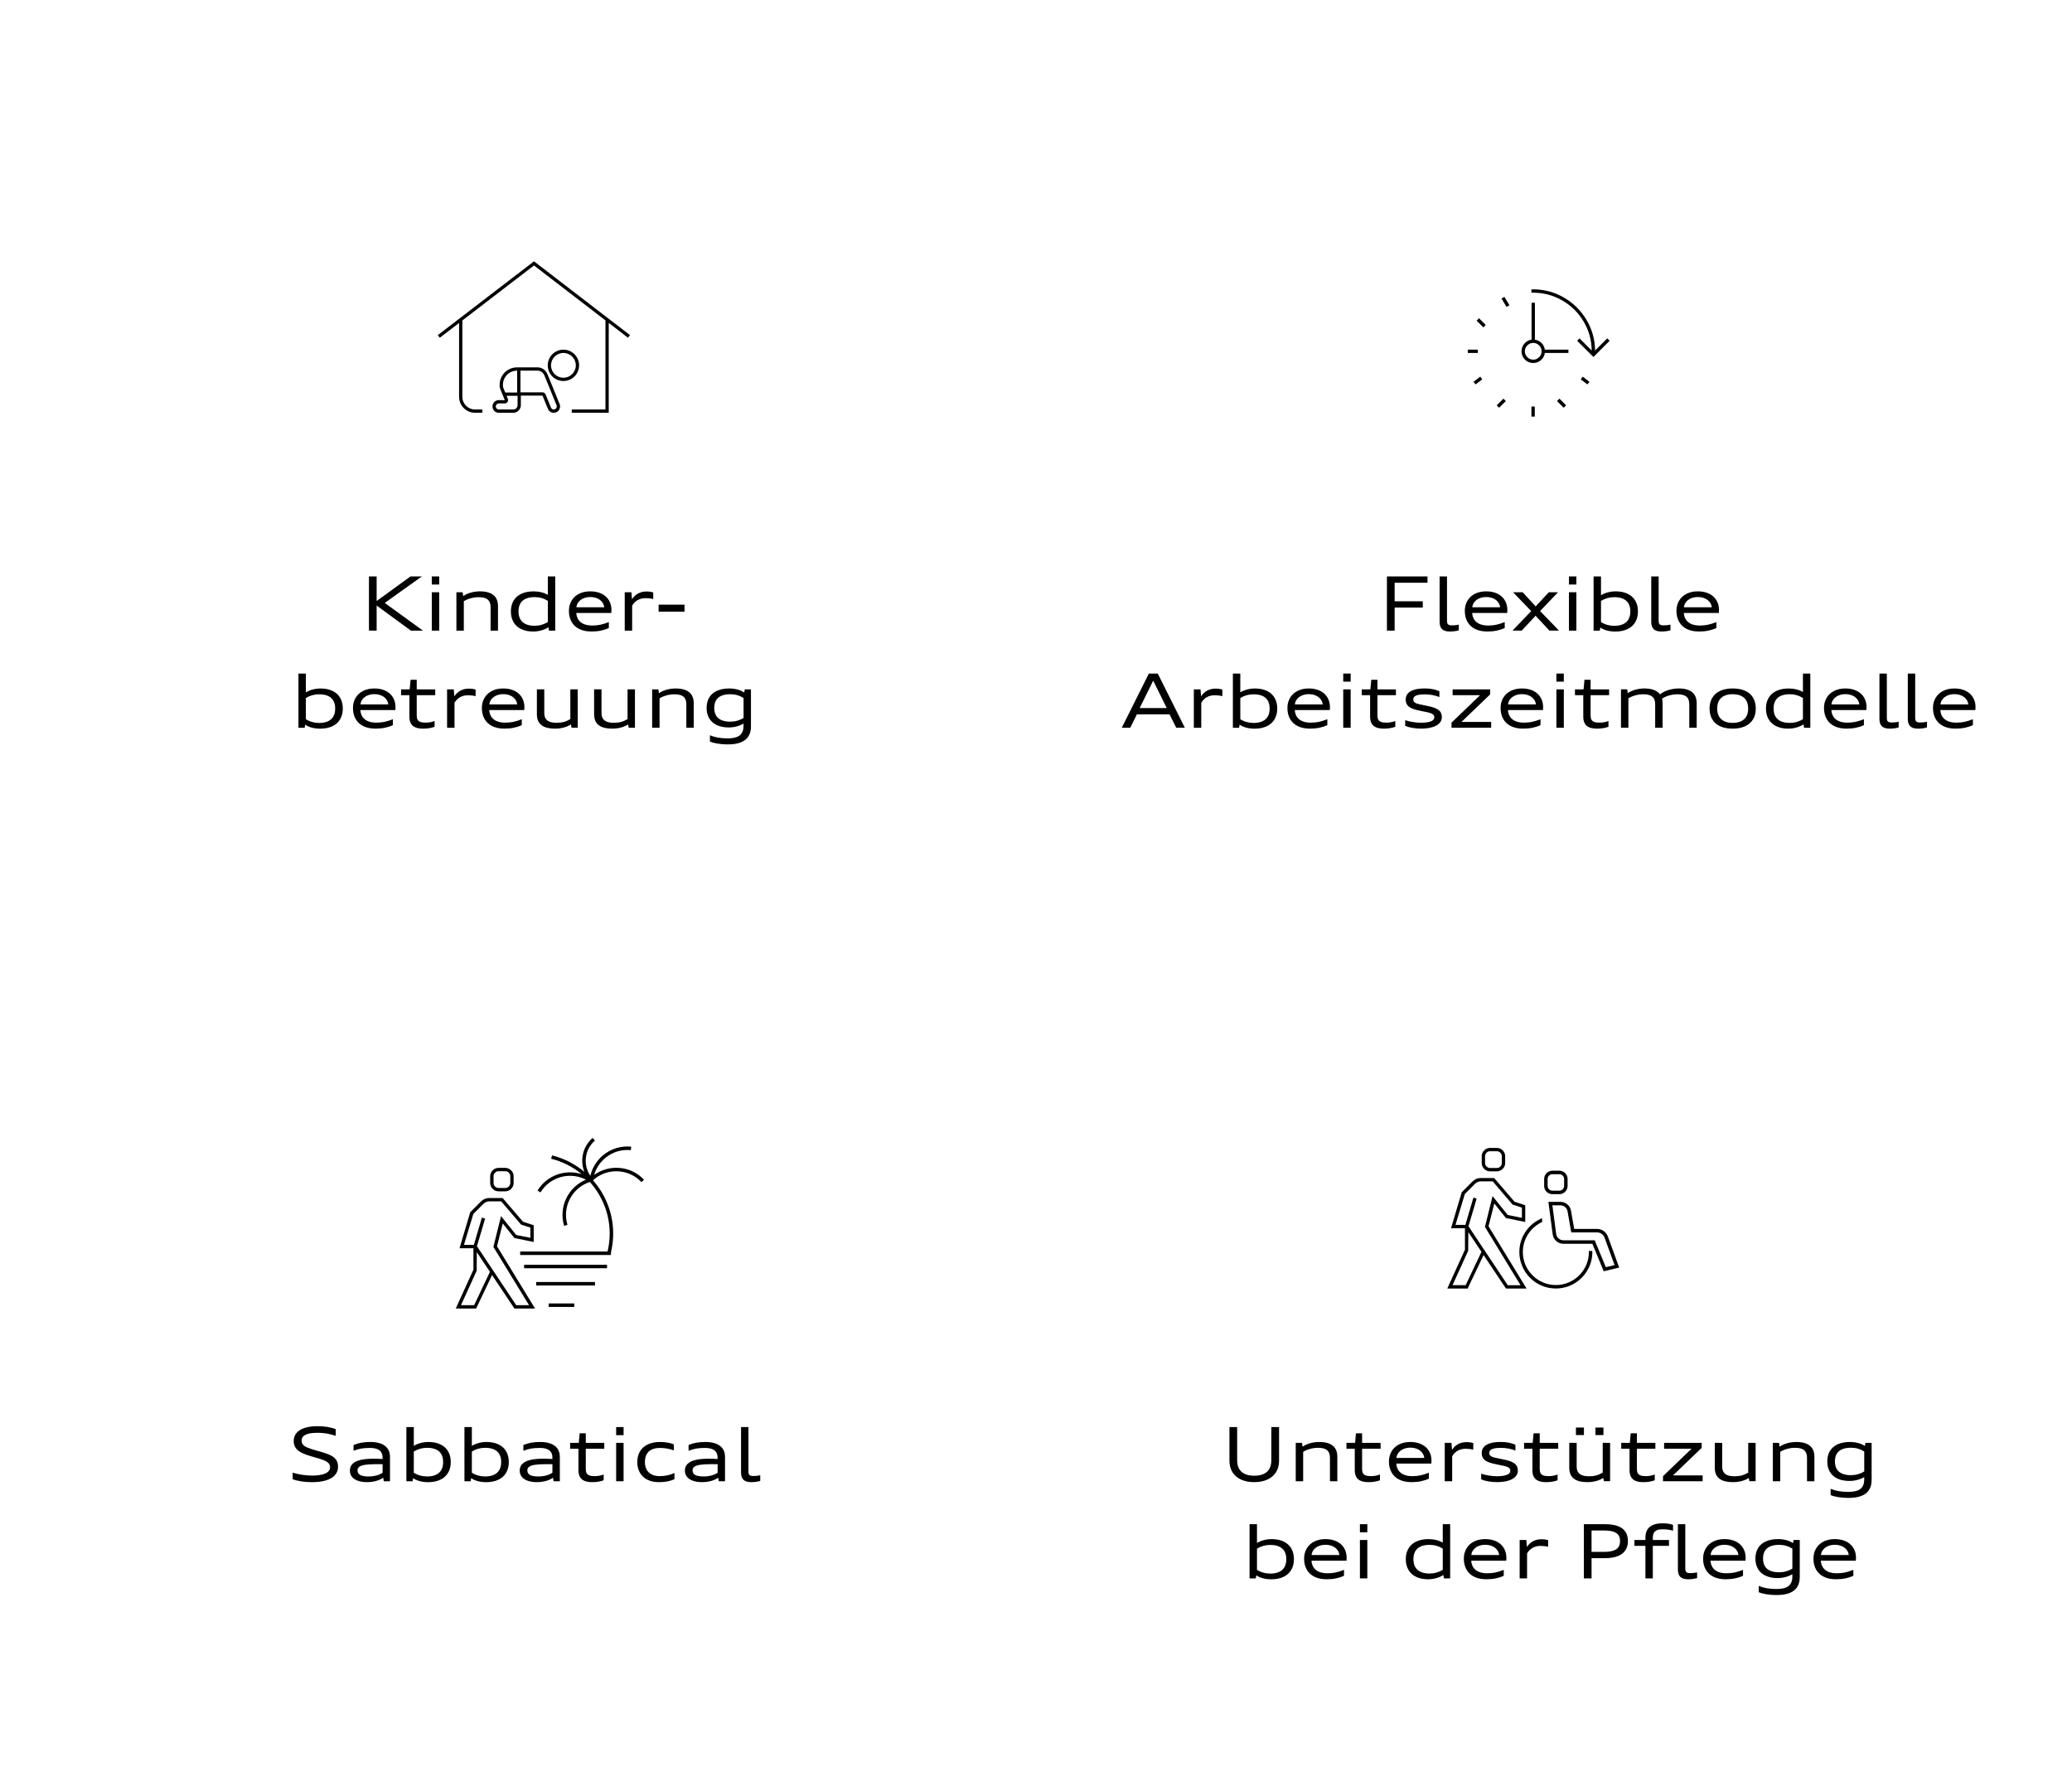 <?xml version="1.0" encoding="UTF-8"?>
<svg id="Ebene_2" data-name="Ebene 2" xmlns="http://www.w3.org/2000/svg" viewBox="0 0 1920 1660">
  <defs>
    <style>
      .cls-1 {
        fill: none;
      }

      .cls-1, .cls-2 {
        stroke-width: 0px;
      }

      .cls-2 {
        fill: #000;
      }
    </style>
  </defs>
  <g id="Ebene_2-2" data-name="Ebene 2">
    <g>
      <rect class="cls-1" width="1920" height="1660"/>
      <g>
        <g>
          <path class="cls-2" d="M380.76,584.37l-31.75-23.22v23.22h-7.13v-50.2h7.13v22.75l31.35-22.75h10.53l-28.28,20.18c-2.84,2.04-4.87,3.5-6.09,4.37,2.19,1.59,4.11,2.98,5.75,4.16l29.67,21.5h-11.17Z"/>
          <path class="cls-2" d="M400.11,541.66v-7.5h6.87v7.5h-6.87ZM400.11,584.37v-35.56h6.87v35.56h-6.87Z"/>
          <path class="cls-2" d="M454.61,584.37v-21.56c0-2.25-.39-4.06-1.17-5.43-.78-1.38-1.98-2.39-3.6-3.03-1.62-.64-3.78-.96-6.47-.96-2.4,0-4.82.34-7.24,1.02-2.42.68-4.53,1.58-6.34,2.72v27.25h-6.87v-35.56h5.75l.56,3.54c1.86-1.35,4.17-2.42,6.94-3.2,2.76-.78,5.65-1.17,8.65-1.17,3.64,0,6.71.51,9.18,1.53,2.48,1.02,4.34,2.54,5.59,4.57,1.25,2.03,1.87,4.54,1.87,7.56v22.73h-6.85Z"/>
          <path class="cls-2" d="M508.74,584.37l-.54-3.11c-1.81,1.21-3.98,2.17-6.51,2.88s-5.1,1.07-7.71,1.07c-4.21,0-7.87-.74-10.98-2.23-3.11-1.49-5.49-3.64-7.13-6.45s-2.47-6.13-2.47-9.97.83-7.15,2.49-9.94c1.66-2.79,4.07-4.93,7.24-6.41,3.17-1.48,6.93-2.22,11.28-2.22,2.58,0,5.03.29,7.33.87,2.3.58,4.27,1.4,5.91,2.45v-17.13h6.85v50.2h-5.75ZM507.64,556.78c-1.81-1.14-3.74-2-5.81-2.59s-4.22-.88-6.46-.88c-3.25,0-5.99.5-8.21,1.51-2.22,1-3.9,2.49-5.02,4.46-1.12,1.97-1.68,4.39-1.68,7.27s.57,5.34,1.7,7.33c1.13,1.99,2.81,3.48,5.04,4.49,2.22,1,4.95,1.51,8.18,1.51,2.23,0,4.39-.29,6.46-.88,2.07-.59,4.01-1.45,5.81-2.59v-19.62Z"/>
          <path class="cls-2" d="M564.21,581.94c-2.4,1.11-4.92,1.92-7.56,2.46s-5.5.79-8.61.79c-4.34,0-8.08-.76-11.21-2.29-3.13-1.52-5.52-3.73-7.17-6.63-1.65-2.89-2.48-6.3-2.48-10.21,0-3.53.82-6.68,2.47-9.45s3.97-4.9,6.97-6.4c3-1.5,6.46-2.24,10.38-2.24s7.39.71,10.35,2.13c2.96,1.42,5.25,3.45,6.85,6.09s2.41,5.68,2.41,9.11c0,.96-.05,1.86-.14,2.69h-32.45c.17,2.49.85,4.61,2.05,6.36,1.2,1.74,2.86,3.06,5,3.95s4.71,1.34,7.71,1.34c2.61,0,5.06-.23,7.35-.68,2.3-.45,4.98-1.29,8.05-2.5v5.48ZM559.91,562.73c-.2-1.84-.88-3.48-2.04-4.93-1.16-1.45-2.68-2.57-4.58-3.37-1.9-.8-3.99-1.19-6.28-1.19s-4.4.4-6.31,1.2c-1.9.8-3.43,1.93-4.59,3.38-1.16,1.45-1.83,3.09-2.01,4.92h25.8Z"/>
          <path class="cls-2" d="M578.9,584.37v-35.56h6.18l.54,6.45c1.57-2.36,3.48-4.14,5.72-5.34,2.25-1.2,4.8-1.8,7.67-1.8,2.57,0,4.68.3,6.31.9v6.09c-2.05-.55-4.43-.83-7.14-.83s-5.14.59-7.24,1.76c-2.09,1.17-3.82,2.9-5.17,5.18v23.16h-6.87Z"/>
          <path class="cls-2" d="M610.3,566.83v-6.52h24v6.52h-24Z"/>
          <path class="cls-2" d="M276.55,674.37v-50.2h6.87v17.42c1.76-1.12,3.85-2,6.26-2.64,2.41-.64,4.87-.96,7.38-.96,4.23,0,7.9.74,11.02,2.23s5.49,3.62,7.13,6.42c1.64,2.79,2.45,6.1,2.45,9.93s-.84,7.18-2.51,10c-1.68,2.82-4.09,4.96-7.25,6.44-3.16,1.48-6.91,2.22-11.24,2.22-2.79,0-5.4-.33-7.84-.99-2.44-.66-4.45-1.58-6.03-2.75l-.49,2.91h-5.75ZM283.42,666.46c1.79,1.14,3.73,2,5.81,2.59,2.08.59,4.23.88,6.47.88,3.23,0,5.95-.51,8.17-1.52s3.89-2.52,5.03-4.51c1.13-1.99,1.7-4.44,1.7-7.35s-.56-5.29-1.68-7.25c-1.12-1.96-2.78-3.43-5-4.43s-4.96-1.49-8.22-1.49c-2.23,0-4.39.29-6.47.88-2.08.59-4.01,1.45-5.81,2.59v19.62Z"/>
          <path class="cls-2" d="M364.11,671.94c-2.4,1.11-4.92,1.92-7.56,2.46s-5.5.79-8.61.79c-4.34,0-8.08-.76-11.21-2.29-3.13-1.52-5.52-3.73-7.17-6.63-1.65-2.89-2.48-6.3-2.48-10.21,0-3.53.82-6.68,2.47-9.45s3.97-4.9,6.97-6.4c3-1.5,6.46-2.24,10.38-2.24s7.39.71,10.35,2.13c2.96,1.42,5.25,3.45,6.85,6.09s2.41,5.68,2.41,9.11c0,.96-.05,1.86-.14,2.69h-32.45c.17,2.49.85,4.61,2.05,6.36,1.2,1.74,2.86,3.06,5,3.95s4.71,1.34,7.71,1.34c2.61,0,5.06-.23,7.35-.68,2.3-.45,4.98-1.29,8.05-2.5v5.48ZM359.81,652.73c-.2-1.84-.88-3.48-2.04-4.93-1.16-1.45-2.68-2.57-4.58-3.37-1.9-.8-3.99-1.19-6.28-1.19s-4.4.4-6.31,1.2c-1.9.8-3.43,1.93-4.59,3.38-1.16,1.45-1.83,3.09-2.01,4.92h25.8Z"/>
          <path class="cls-2" d="M402.72,673.47c-1.49.56-3.12.99-4.9,1.29-1.78.29-3.63.44-5.56.44-3.01,0-5.46-.4-7.35-1.19-1.88-.79-3.28-2.01-4.19-3.65-.91-1.64-1.36-3.74-1.36-6.31v-19.84h-7.7v-5.4h7.97l.83-8.89h5.69v8.89h17.13v5.4h-17.13v18.92c0,1.58.27,2.84.8,3.78.54.94,1.39,1.63,2.56,2.07,1.17.44,2.78.66,4.83.66,1.49,0,2.95-.13,4.38-.39s2.76-.64,3.99-1.13v5.35Z"/>
          <path class="cls-2" d="M414.29,674.37v-35.56h6.18l.54,6.45c1.57-2.36,3.48-4.14,5.72-5.34,2.25-1.2,4.8-1.8,7.67-1.8,2.57,0,4.68.3,6.31.9v6.09c-2.05-.55-4.43-.83-7.14-.83s-5.14.59-7.24,1.76c-2.09,1.17-3.82,2.9-5.17,5.18v23.16h-6.87Z"/>
          <path class="cls-2" d="M483.55,671.94c-2.4,1.11-4.92,1.92-7.56,2.46s-5.5.79-8.61.79c-4.34,0-8.08-.76-11.21-2.29-3.13-1.52-5.52-3.73-7.17-6.63-1.65-2.89-2.48-6.3-2.48-10.21,0-3.53.82-6.68,2.47-9.45s3.97-4.9,6.97-6.4c3-1.5,6.46-2.24,10.38-2.24s7.39.71,10.35,2.13c2.96,1.42,5.25,3.45,6.85,6.09s2.41,5.68,2.41,9.11c0,.96-.05,1.86-.14,2.69h-32.45c.17,2.49.85,4.61,2.05,6.36,1.2,1.74,2.86,3.06,5,3.95s4.71,1.34,7.71,1.34c2.61,0,5.06-.23,7.35-.68,2.3-.45,4.98-1.29,8.05-2.5v5.48ZM479.25,652.73c-.2-1.84-.88-3.48-2.04-4.93-1.16-1.45-2.68-2.57-4.58-3.37-1.9-.8-3.99-1.19-6.28-1.19s-4.4.4-6.31,1.2c-1.9.8-3.43,1.93-4.59,3.38-1.16,1.45-1.83,3.09-2.01,4.92h25.8Z"/>
          <path class="cls-2" d="M529.58,674.37l-.54-3.05c-1.9,1.22-4.11,2.17-6.64,2.85s-5.17,1.02-7.91,1.02c-3.93,0-7.13-.49-9.61-1.46-2.48-.97-4.33-2.44-5.55-4.41-1.22-1.97-1.83-4.45-1.83-7.44v-23.09h6.85v21.9c0,2.09.41,3.8,1.23,5.14.82,1.34,2.07,2.33,3.77,2.98,1.69.65,3.89.97,6.6.97,2.4,0,4.55-.25,6.45-.75,1.9-.5,3.93-1.38,6.09-2.65v-27.59h6.85v35.56h-5.75Z"/>
          <path class="cls-2" d="M582.61,674.37l-.54-3.05c-1.9,1.22-4.11,2.17-6.64,2.85s-5.17,1.02-7.91,1.02c-3.93,0-7.13-.49-9.61-1.46-2.48-.97-4.33-2.44-5.55-4.41-1.22-1.97-1.83-4.45-1.83-7.44v-23.09h6.85v21.9c0,2.09.41,3.8,1.23,5.14.82,1.34,2.07,2.33,3.77,2.98,1.69.65,3.89.97,6.6.97,2.4,0,4.55-.25,6.45-.75,1.9-.5,3.93-1.38,6.09-2.65v-27.59h6.85v35.56h-5.75Z"/>
          <path class="cls-2" d="M635.99,674.37v-21.56c0-2.25-.39-4.06-1.17-5.43-.78-1.38-1.98-2.39-3.6-3.03-1.62-.64-3.78-.96-6.47-.96-2.4,0-4.82.34-7.24,1.02-2.42.68-4.53,1.58-6.34,2.72v27.25h-6.87v-35.56h5.75l.56,3.54c1.86-1.35,4.17-2.42,6.94-3.2,2.76-.78,5.65-1.17,8.65-1.17,3.64,0,6.71.51,9.18,1.53,2.48,1.02,4.34,2.54,5.59,4.57,1.25,2.03,1.87,4.54,1.87,7.56v22.73h-6.85Z"/>
          <path class="cls-2" d="M689.02,670.49c-1.81,1.12-3.92,2-6.33,2.64-2.41.64-4.86.96-7.33.96-4.25,0-7.93-.71-11.04-2.14-3.1-1.43-5.47-3.5-7.1-6.22-1.63-2.72-2.45-5.96-2.45-9.73s.83-7.02,2.48-9.73c1.65-2.71,4.06-4.77,7.22-6.18,3.16-1.41,6.93-2.12,11.31-2.12,2.7,0,5.26.33,7.7.99,2.44.66,4.49,1.58,6.16,2.75l.47-2.91h5.75v34.38c0,3.7-.8,6.78-2.4,9.25-1.6,2.46-3.98,4.31-7.15,5.54s-7.13,1.84-11.87,1.84c-3.29,0-6.42-.24-9.39-.71-2.96-.47-5.36-1.11-7.19-1.91v-5.82c2.28.95,4.76,1.66,7.44,2.13,2.68.47,5.58.71,8.71.71,3.57,0,6.43-.4,8.59-1.2,2.16-.8,3.77-2.05,4.82-3.75s1.57-3.91,1.57-6.63v-2.15ZM689.02,646.78c-1.81-1.14-3.74-2-5.81-2.59s-4.22-.88-6.46-.88c-3.27,0-6.01.47-8.23,1.41-2.21.94-3.88,2.36-5,4.24-1.12,1.88-1.68,4.23-1.68,7.04s.56,5.15,1.68,7.04c1.12,1.9,2.79,3.32,5.01,4.27,2.22.95,4.96,1.43,8.22,1.43,2.23,0,4.39-.29,6.46-.88,2.07-.59,4.01-1.45,5.81-2.59v-18.5Z"/>
        </g>
        <g>
          <path class="cls-2" d="M271.2,1364.64c2.7.85,5.63,1.51,8.8,1.99,3.17.48,6.27.72,9.29.72,3.5,0,6.49-.3,8.97-.89,2.48-.59,4.37-1.46,5.66-2.59s1.94-2.5,1.94-4.09c0-1.46-.4-2.67-1.2-3.66-.8-.98-2.14-1.89-4.03-2.72-1.88-.83-4.9-1.83-9.06-2.98-5.73-1.57-9.85-3.01-12.34-4.34-2.49-1.33-4.31-2.88-5.45-4.67-1.14-1.79-1.68-3.91-1.62-6.37.04-2.81.94-5.23,2.69-7.25,1.75-2.03,4.26-3.57,7.54-4.62,3.28-1.05,7.19-1.58,11.74-1.58,3.34,0,6.45.24,9.33.71s5.43,1.16,7.67,2.07v6.18c-2.85-.99-5.66-1.71-8.4-2.17-2.75-.45-5.66-.68-8.73-.68s-5.83.27-7.99.81c-2.16.54-3.78,1.34-4.87,2.39s-1.63,2.34-1.63,3.88c0,1.61.39,2.9,1.17,3.87.78.96,2.13,1.87,4.05,2.71s4.9,1.81,8.93,2.92c6.42,1.78,10.79,3.29,13.12,4.53,2.32,1.24,3.99,2.7,5,4.4s1.49,3.81,1.43,6.32c-.04,2.9-1.02,5.4-2.92,7.5-1.9,2.1-4.65,3.7-8.24,4.79-3.59,1.09-7.92,1.64-12.97,1.64-3.4,0-6.67-.24-9.82-.72-3.15-.48-5.83-1.14-8.06-1.99v-6.09Z"/>
          <path class="cls-2" d="M355.64,1372.61l-.56-3.27c-1.81,1.3-4.02,2.3-6.65,3.02-2.63.72-5.45,1.07-8.46,1.07-3.19,0-5.99-.43-8.39-1.29-2.4-.86-4.22-2.1-5.48-3.7-1.25-1.6-1.88-3.5-1.88-5.69,0-2.48.79-4.54,2.37-6.16,1.58-1.62,3.98-2.84,7.19-3.65,3.22-.81,7.29-1.21,12.22-1.21,2.58,0,5.42.09,8.51.27v-1.24c0-2.03-.43-3.71-1.28-5.04-.85-1.33-2.15-2.33-3.88-2.99-1.74-.66-3.94-.99-6.62-.99-3.06,0-5.72.19-7.97.58s-4.64,1.07-7.14,2.06v-5.33c2.17-.97,4.53-1.69,7.1-2.15,2.57-.46,5.45-.69,8.64-.69,3.78,0,7.03.54,9.75,1.61,2.72,1.07,4.78,2.63,6.18,4.67,1.4,2.04,2.1,4.5,2.1,7.38v22.73h-5.75ZM354.53,1356.81h-6.85c-3.95,0-7.11.19-9.48.58s-4.11.98-5.22,1.8-1.67,1.92-1.67,3.31c0,1.29.36,2.35,1.08,3.18s1.82,1.46,3.29,1.88c1.47.42,3.34.63,5.61.63,2.66,0,5.14-.3,7.44-.91,2.3-.6,4.23-1.46,5.8-2.56v-7.9Z"/>
          <path class="cls-2" d="M376.58,1372.61v-50.2h6.87v17.42c1.76-1.12,3.85-2,6.26-2.64,2.41-.64,4.87-.96,7.38-.96,4.23,0,7.9.74,11.02,2.23s5.49,3.62,7.13,6.42c1.64,2.79,2.45,6.1,2.45,9.93s-.84,7.18-2.51,10c-1.68,2.82-4.09,4.96-7.25,6.44-3.16,1.48-6.91,2.22-11.24,2.22-2.79,0-5.4-.33-7.84-.99-2.44-.66-4.45-1.58-6.03-2.75l-.49,2.91h-5.75ZM383.45,1364.71c1.79,1.14,3.73,2,5.81,2.59,2.08.59,4.23.88,6.47.88,3.23,0,5.95-.51,8.17-1.52s3.89-2.52,5.03-4.51c1.13-1.99,1.7-4.44,1.7-7.35s-.56-5.29-1.68-7.25c-1.12-1.96-2.78-3.43-5-4.43s-4.96-1.49-8.22-1.49c-2.23,0-4.39.29-6.47.88-2.08.59-4.01,1.45-5.81,2.59v19.62Z"/>
          <path class="cls-2" d="M430.37,1372.61v-50.2h6.87v17.42c1.76-1.12,3.85-2,6.26-2.64,2.41-.64,4.87-.96,7.38-.96,4.23,0,7.9.74,11.02,2.23s5.49,3.62,7.13,6.42c1.64,2.79,2.45,6.1,2.45,9.93s-.84,7.18-2.51,10c-1.68,2.82-4.09,4.96-7.25,6.44-3.16,1.48-6.91,2.22-11.24,2.22-2.79,0-5.4-.33-7.84-.99-2.44-.66-4.45-1.58-6.03-2.75l-.49,2.91h-5.75ZM437.24,1364.71c1.79,1.14,3.73,2,5.81,2.59,2.08.59,4.23.88,6.47.88,3.23,0,5.95-.51,8.17-1.52s3.89-2.52,5.03-4.51c1.13-1.99,1.7-4.44,1.7-7.35s-.56-5.29-1.68-7.25c-1.12-1.96-2.78-3.43-5-4.43s-4.96-1.49-8.22-1.49c-2.23,0-4.39.29-6.47.88-2.08.59-4.01,1.45-5.81,2.59v19.62Z"/>
          <path class="cls-2" d="M513.01,1372.61l-.56-3.27c-1.81,1.3-4.02,2.3-6.65,3.02-2.63.72-5.45,1.07-8.46,1.07-3.19,0-5.99-.43-8.39-1.29-2.4-.86-4.22-2.1-5.48-3.7-1.25-1.6-1.88-3.5-1.88-5.69,0-2.48.79-4.54,2.37-6.16,1.58-1.62,3.98-2.84,7.19-3.65,3.22-.81,7.29-1.21,12.22-1.21,2.58,0,5.42.09,8.51.27v-1.24c0-2.03-.43-3.71-1.28-5.04-.85-1.33-2.15-2.33-3.88-2.99-1.74-.66-3.94-.99-6.62-.99-3.06,0-5.72.19-7.97.58s-4.64,1.07-7.14,2.06v-5.33c2.17-.97,4.53-1.69,7.1-2.15,2.57-.46,5.45-.69,8.64-.69,3.78,0,7.03.54,9.75,1.61,2.72,1.07,4.78,2.63,6.18,4.67,1.4,2.04,2.1,4.5,2.1,7.38v22.73h-5.75ZM511.89,1356.81h-6.85c-3.95,0-7.11.19-9.48.58s-4.11.98-5.22,1.8-1.67,1.92-1.67,3.31c0,1.29.36,2.35,1.08,3.18s1.82,1.46,3.29,1.88c1.47.42,3.34.63,5.61.63,2.66,0,5.14-.3,7.44-.91,2.3-.6,4.23-1.46,5.8-2.56v-7.9Z"/>
          <path class="cls-2" d="M559.38,1371.72c-1.49.56-3.12.99-4.9,1.29-1.78.29-3.63.44-5.56.44-3.01,0-5.46-.4-7.35-1.19-1.88-.79-3.28-2.01-4.19-3.65-.91-1.64-1.36-3.74-1.36-6.31v-19.84h-7.7v-5.4h7.97l.83-8.89h5.69v8.89h17.13v5.4h-17.13v18.92c0,1.58.27,2.84.8,3.78.54.94,1.39,1.63,2.56,2.07,1.17.44,2.78.66,4.83.66,1.49,0,2.95-.13,4.38-.39s2.76-.64,3.99-1.13v5.35Z"/>
          <path class="cls-2" d="M570.96,1329.91v-7.5h6.87v7.5h-6.87ZM570.96,1372.61v-35.56h6.87v35.56h-6.87Z"/>
          <path class="cls-2" d="M624.97,1370.74c-2.31.99-4.6,1.69-6.85,2.1s-4.8.61-7.64.61c-4.06,0-7.6-.76-10.61-2.27-3.01-1.51-5.32-3.68-6.93-6.51-1.61-2.83-2.41-6.12-2.41-9.88s.84-7.08,2.52-9.89c1.68-2.81,4.11-4.96,7.3-6.45s6.98-2.23,11.39-2.23c2.35,0,4.67.2,6.96.6s4.2.94,5.72,1.62v5.6c-1.79-.71-3.81-1.27-6.06-1.68-2.25-.41-4.5-.61-6.75-.61-3.04,0-5.6.49-7.68,1.48-2.09.99-3.66,2.45-4.73,4.4s-1.6,4.33-1.6,7.15.53,5.06,1.6,7.02,2.63,3.47,4.68,4.51,4.49,1.57,7.31,1.57c2.49,0,4.87-.24,7.13-.71,2.26-.47,4.48-1.21,6.66-2.2v5.75Z"/>
          <path class="cls-2" d="M666.08,1372.61l-.56-3.27c-1.81,1.3-4.02,2.3-6.65,3.02-2.63.72-5.45,1.07-8.46,1.07-3.19,0-5.99-.43-8.39-1.29-2.4-.86-4.22-2.1-5.48-3.7-1.25-1.6-1.88-3.5-1.88-5.69,0-2.48.79-4.54,2.37-6.16,1.58-1.62,3.98-2.84,7.19-3.65,3.22-.81,7.29-1.21,12.22-1.21,2.58,0,5.42.09,8.51.27v-1.24c0-2.03-.43-3.71-1.28-5.04-.85-1.33-2.15-2.33-3.88-2.99-1.74-.66-3.94-.99-6.62-.99-3.06,0-5.72.19-7.97.58s-4.64,1.07-7.14,2.06v-5.33c2.17-.97,4.53-1.69,7.1-2.15,2.57-.46,5.45-.69,8.64-.69,3.78,0,7.03.54,9.75,1.61,2.72,1.07,4.78,2.63,6.18,4.67,1.4,2.04,2.1,4.5,2.1,7.38v22.73h-5.75ZM664.97,1356.81h-6.85c-3.95,0-7.11.19-9.48.58s-4.11.98-5.22,1.8-1.67,1.92-1.67,3.31c0,1.29.36,2.35,1.08,3.18s1.82,1.46,3.29,1.88c1.47.42,3.34.63,5.61.63,2.66,0,5.14-.3,7.44-.91,2.3-.6,4.23-1.46,5.8-2.56v-7.9Z"/>
          <path class="cls-2" d="M704.49,1372.34c-1.32.37-2.66.65-4.02.83-1.36.18-2.77.27-4.22.27-2.25,0-4.07-.32-5.47-.97-1.4-.65-2.43-1.64-3.1-2.97-.67-1.33-1-3.07-1-5.21v-41.88h6.85v41.04c0,1.13.14,1.99.41,2.58.28.59.73,1.03,1.36,1.3.63.28,1.49.42,2.59.42,2.65,0,4.85-.23,6.58-.69v5.28Z"/>
        </g>
        <g>
          <path class="cls-2" d="M1285.19,584.37v-50.2h37.58v5.84h-30.45v17.18h26.08v5.82h-26.08v21.36h-7.13Z"/>
          <path class="cls-2" d="M1351.81,584.09c-1.32.37-2.66.65-4.02.83-1.36.18-2.77.27-4.22.27-2.25,0-4.07-.32-5.47-.97-1.4-.65-2.43-1.64-3.1-2.97-.67-1.33-1-3.07-1-5.21v-41.88h6.85v41.04c0,1.13.14,1.99.41,2.58.28.59.73,1.03,1.36,1.3.63.28,1.49.42,2.59.42,2.65,0,4.85-.23,6.58-.69v5.28Z"/>
          <path class="cls-2" d="M1394.38,581.94c-2.4,1.11-4.92,1.92-7.56,2.46s-5.5.79-8.61.79c-4.34,0-8.08-.76-11.21-2.29-3.13-1.52-5.52-3.73-7.17-6.63-1.65-2.89-2.48-6.3-2.48-10.21,0-3.53.82-6.68,2.47-9.45s3.97-4.9,6.97-6.4c3-1.5,6.46-2.24,10.38-2.24s7.39.71,10.35,2.13c2.96,1.42,5.25,3.45,6.85,6.09s2.41,5.68,2.41,9.11c0,.96-.05,1.86-.14,2.69h-32.45c.17,2.49.85,4.61,2.05,6.36,1.2,1.74,2.86,3.06,5,3.95s4.71,1.34,7.71,1.34c2.61,0,5.06-.23,7.35-.68,2.3-.45,4.98-1.29,8.05-2.5v5.48ZM1390.08,562.73c-.2-1.84-.88-3.48-2.04-4.93-1.16-1.45-2.68-2.57-4.58-3.37-1.9-.8-3.99-1.19-6.28-1.19s-4.4.4-6.31,1.2c-1.9.8-3.43,1.93-4.59,3.38-1.16,1.45-1.83,3.09-2.01,4.92h25.8Z"/>
          <path class="cls-2" d="M1435.77,584.37l-12.83-13.79-12.88,13.79h-8.53l17.33-18.09-16.79-17.47h8.89l12.05,13.1,12.2-13.1h8.53l-16.64,17.4,17.54,18.16h-8.87Z"/>
          <path class="cls-2" d="M1453.86,541.66v-7.5h6.87v7.5h-6.87ZM1453.86,584.37v-35.56h6.87v35.56h-6.87Z"/>
          <path class="cls-2" d="M1476.68,584.37v-50.2h6.87v17.42c1.76-1.12,3.85-2,6.26-2.64,2.41-.64,4.87-.96,7.38-.96,4.23,0,7.9.74,11.02,2.23s5.49,3.62,7.13,6.42c1.64,2.79,2.45,6.1,2.45,9.93s-.84,7.18-2.51,10c-1.68,2.82-4.09,4.96-7.25,6.44-3.16,1.48-6.91,2.22-11.24,2.22-2.79,0-5.4-.33-7.84-.99-2.44-.66-4.45-1.58-6.03-2.75l-.49,2.91h-5.75ZM1483.55,576.46c1.79,1.14,3.73,2,5.81,2.59,2.08.59,4.23.88,6.47.88,3.23,0,5.95-.51,8.17-1.52s3.89-2.52,5.03-4.51c1.13-1.99,1.7-4.44,1.7-7.35s-.56-5.29-1.68-7.25c-1.12-1.96-2.78-3.43-5-4.43s-4.96-1.49-8.22-1.49c-2.23,0-4.39.29-6.47.88-2.08.59-4.01,1.45-5.81,2.59v19.62Z"/>
          <path class="cls-2" d="M1547.93,584.09c-1.32.37-2.66.65-4.02.83-1.36.18-2.77.27-4.22.27-2.25,0-4.07-.32-5.47-.97-1.4-.65-2.43-1.64-3.1-2.97-.67-1.33-1-3.07-1-5.21v-41.88h6.85v41.04c0,1.13.14,1.99.41,2.58.28.59.73,1.03,1.36,1.3.63.28,1.49.42,2.59.42,2.65,0,4.85-.23,6.58-.69v5.28Z"/>
          <path class="cls-2" d="M1590.5,581.94c-2.4,1.11-4.92,1.92-7.56,2.46s-5.5.79-8.61.79c-4.34,0-8.08-.76-11.21-2.29-3.13-1.52-5.52-3.73-7.17-6.63-1.65-2.89-2.48-6.3-2.48-10.21,0-3.53.82-6.68,2.47-9.45s3.97-4.9,6.97-6.4c3-1.5,6.46-2.24,10.38-2.24s7.39.71,10.35,2.13c2.96,1.42,5.25,3.45,6.85,6.09s2.41,5.68,2.41,9.11c0,.96-.05,1.86-.14,2.69h-32.45c.17,2.49.85,4.61,2.05,6.36,1.2,1.74,2.86,3.06,5,3.95s4.71,1.34,7.71,1.34c2.61,0,5.06-.23,7.35-.68,2.3-.45,4.98-1.29,8.05-2.5v5.48ZM1586.2,562.73c-.2-1.84-.88-3.48-2.04-4.93-1.16-1.45-2.68-2.57-4.58-3.37-1.9-.8-3.99-1.19-6.28-1.19s-4.4.4-6.31,1.2c-1.9.8-3.43,1.93-4.59,3.38-1.16,1.45-1.83,3.09-2.01,4.92h25.8Z"/>
          <path class="cls-2" d="M1089.96,674.37l-6.23-12.41h-30.23l-6.18,12.41h-7.84l25.1-50.2h8.26l25.08,50.2h-7.97ZM1071.59,636.79c-.94-1.88-1.93-3.92-2.98-6.09-1.06,2.18-2.05,4.21-2.98,6.09l-9.58,19.35h25.1l-9.56-19.35Z"/>
          <path class="cls-2" d="M1106.26,674.37v-35.56h6.18l.54,6.45c1.57-2.36,3.48-4.14,5.72-5.34,2.25-1.2,4.8-1.8,7.67-1.8,2.57,0,4.68.3,6.31.9v6.09c-2.05-.55-4.43-.83-7.14-.83s-5.14.59-7.24,1.76c-2.09,1.17-3.82,2.9-5.17,5.18v23.16h-6.87Z"/>
          <path class="cls-2" d="M1142.44,674.37v-50.2h6.87v17.42c1.76-1.12,3.85-2,6.26-2.64,2.41-.64,4.87-.96,7.38-.96,4.23,0,7.9.74,11.02,2.23s5.49,3.62,7.13,6.42c1.64,2.79,2.45,6.1,2.45,9.93s-.84,7.18-2.51,10c-1.68,2.82-4.09,4.96-7.25,6.44-3.16,1.48-6.91,2.22-11.24,2.22-2.79,0-5.4-.33-7.84-.99-2.44-.66-4.45-1.58-6.03-2.75l-.49,2.91h-5.75ZM1149.32,666.46c1.79,1.14,3.73,2,5.81,2.59,2.08.59,4.23.88,6.47.88,3.23,0,5.95-.51,8.17-1.52s3.89-2.52,5.03-4.51c1.13-1.99,1.7-4.44,1.7-7.35s-.56-5.29-1.68-7.25c-1.12-1.96-2.78-3.43-5-4.43s-4.96-1.49-8.22-1.49c-2.23,0-4.39.29-6.47.88-2.08.59-4.01,1.45-5.81,2.59v19.62Z"/>
          <path class="cls-2" d="M1230,671.94c-2.4,1.11-4.92,1.92-7.56,2.46s-5.5.79-8.61.79c-4.34,0-8.08-.76-11.21-2.29-3.13-1.52-5.52-3.73-7.17-6.63-1.65-2.89-2.48-6.3-2.48-10.21,0-3.53.82-6.68,2.47-9.45s3.97-4.9,6.97-6.4c3-1.5,6.46-2.24,10.38-2.24s7.39.71,10.35,2.13c2.96,1.42,5.25,3.45,6.85,6.09s2.41,5.68,2.41,9.11c0,.96-.05,1.86-.14,2.69h-32.45c.17,2.49.85,4.61,2.05,6.36,1.2,1.74,2.86,3.06,5,3.95s4.71,1.34,7.71,1.34c2.61,0,5.06-.23,7.35-.68,2.3-.45,4.98-1.29,8.05-2.5v5.48ZM1225.7,652.73c-.2-1.84-.88-3.48-2.04-4.93-1.16-1.45-2.68-2.57-4.58-3.37-1.9-.8-3.99-1.19-6.28-1.19s-4.4.4-6.31,1.2c-1.9.8-3.43,1.93-4.59,3.38-1.16,1.45-1.83,3.09-2.01,4.92h25.8Z"/>
          <path class="cls-2" d="M1244.7,631.66v-7.5h6.87v7.5h-6.87ZM1244.7,674.37v-35.56h6.87v35.56h-6.87Z"/>
          <path class="cls-2" d="M1292.95,673.47c-1.49.56-3.12.99-4.9,1.29-1.78.29-3.63.44-5.56.44-3.01,0-5.46-.4-7.35-1.19-1.88-.79-3.28-2.01-4.19-3.65-.91-1.64-1.36-3.74-1.36-6.31v-19.84h-7.7v-5.4h7.97l.83-8.89h5.69v8.89h17.13v5.4h-17.13v18.92c0,1.58.27,2.84.8,3.78.54.94,1.39,1.63,2.56,2.07,1.17.44,2.78.66,4.83.66,1.49,0,2.95-.13,4.38-.39s2.76-.64,3.99-1.13v5.35Z"/>
          <path class="cls-2" d="M1302.11,667.36c1.75.64,4.03,1.2,6.83,1.67,2.8.47,5.36.7,7.66.7,2.75,0,5.06-.19,6.91-.58s3.24-.95,4.17-1.7c.93-.75,1.4-1.68,1.4-2.78s-.38-1.97-1.13-2.6-1.77-1.12-3.05-1.48c-1.27-.36-3.4-.83-6.36-1.41-4.4-.81-7.68-1.66-9.83-2.56-2.15-.89-3.71-2-4.67-3.32-.96-1.32-1.45-2.99-1.45-5.01,0-2.26.67-4.16,2.01-5.7,1.34-1.54,3.33-2.7,5.97-3.47s5.89-1.16,9.77-1.16c2.63,0,5.11.23,7.44.69,2.33.46,4.34,1.1,6.02,1.94v5.35c-1.84-.78-3.94-1.39-6.3-1.84-2.36-.45-4.75-.67-7.16-.67s-4.5.17-6.08.5c-1.58.33-2.75.85-3.52,1.55-.77.7-1.15,1.61-1.15,2.74,0,1,.31,1.8.94,2.4.63.59,1.49,1.07,2.6,1.43,1.11.36,3.44.89,7.01,1.57,4.32.8,7.57,1.65,9.73,2.55,2.17.9,3.74,2.01,4.73,3.34.99,1.33,1.48,3.02,1.48,5.06,0,2.17-.77,4.05-2.31,5.65-1.54,1.6-3.77,2.83-6.7,3.68-2.93.85-6.42,1.28-10.47,1.28-2.64,0-5.31-.24-8-.72-2.69-.48-4.85-1.09-6.49-1.84v-5.28Z"/>
          <path class="cls-2" d="M1345.03,674.37v-4.72l26.47-25.44h-25.44v-5.4h34.8v4.64l-26.62,25.52h27.52v5.4h-36.73Z"/>
          <path class="cls-2" d="M1427.53,671.94c-2.4,1.11-4.92,1.92-7.56,2.46s-5.5.79-8.61.79c-4.34,0-8.08-.76-11.21-2.29-3.13-1.52-5.52-3.73-7.17-6.63-1.65-2.89-2.48-6.3-2.48-10.21,0-3.53.82-6.68,2.47-9.45s3.97-4.9,6.97-6.4c3-1.5,6.46-2.24,10.38-2.24s7.39.71,10.35,2.13c2.96,1.42,5.25,3.45,6.85,6.09s2.41,5.68,2.41,9.11c0,.96-.05,1.86-.14,2.69h-32.45c.17,2.49.85,4.61,2.05,6.36,1.2,1.74,2.86,3.06,5,3.95s4.71,1.34,7.71,1.34c2.61,0,5.06-.23,7.35-.68,2.3-.45,4.98-1.29,8.05-2.5v5.48ZM1423.23,652.73c-.2-1.84-.88-3.48-2.04-4.93-1.16-1.45-2.68-2.57-4.58-3.37-1.9-.8-3.99-1.19-6.28-1.19s-4.4.4-6.31,1.2c-1.9.8-3.43,1.93-4.59,3.38-1.16,1.45-1.83,3.09-2.01,4.92h25.8Z"/>
          <path class="cls-2" d="M1442.22,631.66v-7.5h6.87v7.5h-6.87ZM1442.22,674.37v-35.56h6.87v35.56h-6.87Z"/>
          <path class="cls-2" d="M1490.48,673.47c-1.49.56-3.12.99-4.9,1.29-1.78.29-3.63.44-5.56.44-3.01,0-5.46-.4-7.35-1.19-1.88-.79-3.28-2.01-4.19-3.65-.91-1.64-1.36-3.74-1.36-6.31v-19.84h-7.7v-5.4h7.97l.83-8.89h5.69v8.89h17.13v5.4h-17.13v18.92c0,1.58.27,2.84.8,3.78.54.94,1.39,1.63,2.56,2.07,1.17.44,2.78.66,4.83.66,1.49,0,2.95-.13,4.38-.39s2.76-.64,3.99-1.13v5.35Z"/>
          <path class="cls-2" d="M1565.36,674.37v-21.56c0-2.22-.39-4.02-1.16-5.4-.77-1.38-1.97-2.39-3.59-3.05-1.62-.65-3.78-.98-6.49-.98-1.64,0-3.3.16-4.99.48-1.69.32-3.33.79-4.9,1.41-1.57.62-2.94,1.33-4.1,2.13.32,1.44.47,2.85.47,4.23v22.73h-6.85v-21.56c0-2.22-.38-4.02-1.15-5.4-.77-1.38-1.96-2.39-3.59-3.05s-3.79-.98-6.5-.98c-2.4,0-4.82.34-7.24,1.02-2.42.68-4.53,1.58-6.34,2.72v27.25h-6.87v-35.56h5.75l.56,3.54c1.86-1.35,4.17-2.42,6.94-3.2,2.76-.78,5.65-1.17,8.65-1.17,2.25,0,4.28.21,6.12.63,1.83.42,3.43,1.03,4.8,1.84,1.36.81,2.49,1.81,3.37,3,1.21-1.06,2.76-2.01,4.65-2.85,1.9-.84,3.94-1.49,6.13-1.94,2.19-.45,4.37-.68,6.55-.68,3.66,0,6.72.51,9.2,1.54s4.34,2.55,5.58,4.58,1.86,4.54,1.86,7.54v22.73h-6.85Z"/>
          <path class="cls-2" d="M1605.56,675.19c-4.55,0-8.42-.73-11.62-2.18-3.2-1.46-5.63-3.59-7.3-6.41s-2.5-6.17-2.5-10.06.85-7.15,2.54-9.96c1.69-2.82,4.14-4.95,7.35-6.42,3.2-1.46,7.05-2.19,11.53-2.19s8.4.72,11.6,2.17c3.2,1.45,5.64,3.58,7.31,6.39,1.68,2.81,2.51,6.17,2.51,10.07s-.85,7.16-2.55,9.98-4.15,4.95-7.35,6.42c-3.21,1.46-7.05,2.19-11.53,2.19ZM1605.56,669.86c3.08,0,5.69-.5,7.83-1.52,2.14-1.01,3.76-2.51,4.87-4.49,1.11-1.99,1.66-4.4,1.66-7.25s-.55-5.26-1.66-7.26-2.73-3.5-4.87-4.52-4.75-1.52-7.82-1.52-5.69.51-7.83,1.52c-2.14,1.01-3.76,2.51-4.87,4.49-1.11,1.99-1.66,4.4-1.66,7.23s.55,5.26,1.66,7.26c1.11,2,2.73,3.51,4.87,4.53,2.14,1.02,4.75,1.53,7.82,1.53Z"/>
          <path class="cls-2" d="M1671.76,674.37l-.54-3.11c-1.81,1.21-3.98,2.17-6.51,2.88s-5.1,1.07-7.71,1.07c-4.21,0-7.87-.74-10.98-2.23-3.11-1.49-5.49-3.64-7.13-6.45s-2.47-6.13-2.47-9.97.83-7.15,2.49-9.94c1.66-2.79,4.07-4.93,7.24-6.41,3.17-1.48,6.93-2.22,11.28-2.22,2.58,0,5.03.29,7.33.87,2.3.58,4.27,1.4,5.91,2.45v-17.13h6.85v50.2h-5.75ZM1670.66,646.78c-1.81-1.14-3.74-2-5.81-2.59s-4.22-.88-6.46-.88c-3.25,0-5.99.5-8.21,1.51-2.22,1-3.9,2.49-5.02,4.46-1.12,1.97-1.68,4.39-1.68,7.27s.57,5.34,1.7,7.33c1.13,1.99,2.81,3.48,5.04,4.49,2.22,1,4.95,1.51,8.18,1.51,2.23,0,4.39-.29,6.46-.88,2.07-.59,4.01-1.45,5.81-2.59v-19.62Z"/>
          <path class="cls-2" d="M1727.22,671.94c-2.4,1.11-4.92,1.92-7.56,2.46s-5.5.79-8.61.79c-4.34,0-8.08-.76-11.21-2.29-3.13-1.52-5.52-3.73-7.17-6.63-1.65-2.89-2.48-6.3-2.48-10.21,0-3.53.82-6.68,2.47-9.45s3.97-4.9,6.97-6.4c3-1.5,6.46-2.24,10.38-2.24s7.39.71,10.35,2.13c2.96,1.42,5.25,3.45,6.85,6.09s2.41,5.68,2.41,9.11c0,.96-.05,1.86-.14,2.69h-32.45c.17,2.49.85,4.61,2.05,6.36,1.2,1.74,2.86,3.06,5,3.95s4.71,1.34,7.71,1.34c2.61,0,5.06-.23,7.35-.68,2.3-.45,4.98-1.29,8.05-2.5v5.48ZM1722.92,652.73c-.2-1.84-.88-3.48-2.04-4.93-1.16-1.45-2.68-2.57-4.58-3.37-1.9-.8-3.99-1.19-6.28-1.19s-4.4.4-6.31,1.2c-1.9.8-3.43,1.93-4.59,3.38-1.16,1.45-1.83,3.09-2.01,4.92h25.8Z"/>
          <path class="cls-2" d="M1759.38,674.09c-1.32.37-2.66.65-4.02.83-1.36.18-2.77.27-4.22.27-2.25,0-4.07-.32-5.47-.97-1.4-.65-2.43-1.64-3.1-2.97-.67-1.33-1-3.07-1-5.21v-41.88h6.85v41.04c0,1.13.14,1.99.41,2.58.28.59.73,1.03,1.36,1.3.63.28,1.49.42,2.59.42,2.65,0,4.85-.23,6.58-.69v5.28Z"/>
          <path class="cls-2" d="M1785.65,674.09c-1.32.37-2.66.65-4.02.83-1.36.18-2.77.27-4.22.27-2.25,0-4.07-.32-5.47-.97-1.4-.65-2.43-1.64-3.1-2.97-.67-1.33-1-3.07-1-5.21v-41.88h6.85v41.04c0,1.13.14,1.99.41,2.58.28.59.73,1.03,1.36,1.3.63.28,1.49.42,2.59.42,2.65,0,4.85-.23,6.58-.69v5.28Z"/>
          <path class="cls-2" d="M1828.22,671.94c-2.4,1.11-4.92,1.92-7.56,2.46s-5.5.79-8.61.79c-4.34,0-8.08-.76-11.21-2.29-3.13-1.52-5.52-3.73-7.17-6.63-1.65-2.89-2.48-6.3-2.48-10.21,0-3.53.82-6.68,2.47-9.45s3.97-4.9,6.97-6.4c3-1.5,6.46-2.24,10.38-2.24s7.39.71,10.35,2.13c2.96,1.42,5.25,3.45,6.85,6.09s2.41,5.68,2.41,9.11c0,.96-.05,1.86-.14,2.69h-32.45c.17,2.49.85,4.61,2.05,6.36,1.2,1.74,2.86,3.06,5,3.95s4.71,1.34,7.71,1.34c2.61,0,5.06-.23,7.35-.68,2.3-.45,4.98-1.29,8.05-2.5v5.48ZM1823.92,652.73c-.2-1.84-.88-3.48-2.04-4.93-1.16-1.45-2.68-2.57-4.58-3.37-1.9-.8-3.99-1.19-6.28-1.19s-4.4.4-6.31,1.2c-1.9.8-3.43,1.93-4.59,3.38-1.16,1.45-1.83,3.09-2.01,4.92h25.8Z"/>
        </g>
        <g>
          <path class="cls-2" d="M1178.09,1322.41h7.14v31.28c0,3.99-.93,7.48-2.78,10.47-1.86,2.98-4.53,5.28-8.01,6.88-3.49,1.6-7.56,2.4-12.22,2.4s-8.78-.79-12.25-2.39c-3.47-1.59-6.12-3.88-7.96-6.85-1.83-2.98-2.75-6.48-2.75-10.51v-31.28h7.14v30.72c0,3.14.6,5.77,1.79,7.91,1.2,2.14,2.97,3.75,5.32,4.82,2.35,1.08,5.25,1.62,8.69,1.62s6.38-.54,8.73-1.61c2.36-1.07,4.14-2.68,5.34-4.82,1.2-2.14,1.8-4.78,1.8-7.93v-30.72Z"/>
          <path class="cls-2" d="M1232.38,1372.61v-21.56c0-2.25-.39-4.06-1.17-5.43-.78-1.38-1.98-2.39-3.6-3.03-1.62-.64-3.78-.96-6.47-.96-2.4,0-4.82.34-7.24,1.02-2.42.68-4.53,1.58-6.34,2.72v27.25h-6.87v-35.56h5.75l.56,3.54c1.86-1.35,4.17-2.42,6.94-3.2,2.76-.78,5.65-1.17,8.65-1.17,3.64,0,6.71.51,9.18,1.53,2.48,1.02,4.34,2.54,5.59,4.57,1.25,2.03,1.87,4.54,1.87,7.56v22.73h-6.85Z"/>
          <path class="cls-2" d="M1278.74,1371.71c-1.49.56-3.12.99-4.9,1.29-1.78.29-3.63.44-5.56.44-3.01,0-5.46-.4-7.35-1.19-1.88-.79-3.28-2.01-4.19-3.65-.91-1.64-1.36-3.74-1.36-6.31v-19.84h-7.7v-5.4h7.97l.83-8.89h5.69v8.89h17.13v5.4h-17.13v18.92c0,1.58.27,2.84.8,3.78.54.94,1.39,1.63,2.56,2.07,1.17.44,2.78.66,4.83.66,1.49,0,2.95-.13,4.38-.39s2.76-.64,3.99-1.13v5.35Z"/>
          <path class="cls-2" d="M1324.08,1370.19c-2.4,1.11-4.92,1.92-7.56,2.46s-5.5.79-8.61.79c-4.34,0-8.08-.76-11.21-2.29-3.13-1.52-5.52-3.73-7.17-6.63-1.65-2.89-2.48-6.3-2.48-10.21,0-3.53.82-6.68,2.47-9.45s3.97-4.9,6.97-6.4c3-1.5,6.46-2.24,10.38-2.24s7.39.71,10.35,2.13c2.96,1.42,5.25,3.45,6.85,6.09s2.41,5.68,2.41,9.11c0,.96-.05,1.86-.14,2.69h-32.45c.17,2.49.85,4.61,2.05,6.36,1.2,1.74,2.86,3.06,5,3.95s4.71,1.34,7.71,1.34c2.61,0,5.06-.23,7.35-.68,2.3-.45,4.98-1.29,8.05-2.5v5.48ZM1319.78,1350.98c-.2-1.84-.88-3.48-2.04-4.93-1.16-1.45-2.68-2.57-4.58-3.37-1.9-.8-3.99-1.19-6.28-1.19s-4.4.4-6.31,1.2c-1.9.8-3.43,1.93-4.59,3.38-1.16,1.45-1.83,3.09-2.01,4.92h25.8Z"/>
          <path class="cls-2" d="M1338.77,1372.61v-35.56h6.18l.54,6.45c1.57-2.36,3.48-4.14,5.72-5.34,2.25-1.2,4.8-1.8,7.67-1.8,2.57,0,4.68.3,6.31.9v6.09c-2.05-.55-4.43-.83-7.14-.83s-5.14.59-7.24,1.76c-2.09,1.17-3.82,2.9-5.17,5.18v23.16h-6.87Z"/>
          <path class="cls-2" d="M1372.54,1365.6c1.75.64,4.03,1.2,6.83,1.67,2.8.47,5.36.7,7.66.7,2.75,0,5.06-.19,6.91-.58s3.24-.95,4.17-1.7c.93-.75,1.4-1.68,1.4-2.78s-.38-1.97-1.13-2.6-1.77-1.12-3.05-1.48c-1.27-.36-3.4-.83-6.36-1.41-4.4-.81-7.68-1.66-9.83-2.56-2.15-.89-3.71-2-4.67-3.32-.96-1.32-1.45-2.99-1.45-5.01,0-2.26.67-4.16,2.01-5.7,1.34-1.54,3.33-2.7,5.97-3.47s5.89-1.16,9.77-1.16c2.63,0,5.11.23,7.44.69,2.33.46,4.34,1.1,6.02,1.94v5.35c-1.84-.78-3.94-1.39-6.3-1.84-2.36-.45-4.75-.67-7.16-.67s-4.5.17-6.08.5c-1.58.33-2.75.85-3.52,1.55-.77.7-1.15,1.61-1.15,2.74,0,1,.31,1.8.94,2.4.63.59,1.49,1.07,2.6,1.43,1.11.36,3.44.89,7.01,1.57,4.32.8,7.57,1.65,9.73,2.55,2.17.9,3.74,2.01,4.73,3.34.99,1.33,1.48,3.02,1.48,5.06,0,2.17-.77,4.05-2.31,5.65-1.54,1.6-3.77,2.83-6.7,3.68-2.93.85-6.42,1.28-10.47,1.28-2.64,0-5.31-.24-8-.72-2.69-.48-4.85-1.09-6.49-1.84v-5.28Z"/>
          <path class="cls-2" d="M1443.33,1371.71c-1.49.56-3.12.99-4.9,1.29-1.78.29-3.63.44-5.56.44-3.01,0-5.46-.4-7.35-1.19-1.88-.79-3.28-2.01-4.19-3.65-.91-1.64-1.36-3.74-1.36-6.31v-19.84h-7.7v-5.4h7.97l.83-8.89h5.69v8.89h17.13v5.4h-17.13v18.92c0,1.58.27,2.84.8,3.78.54.94,1.39,1.63,2.56,2.07,1.17.44,2.78.66,4.83.66,1.49,0,2.95-.13,4.38-.39s2.76-.64,3.99-1.13v5.35Z"/>
          <path class="cls-2" d="M1486.23,1372.61l-.54-3.05c-1.9,1.22-4.11,2.17-6.64,2.85s-5.17,1.02-7.91,1.02c-3.93,0-7.13-.49-9.61-1.46-2.48-.97-4.33-2.44-5.55-4.41-1.22-1.97-1.83-4.45-1.83-7.44v-23.09h6.85v21.9c0,2.09.41,3.8,1.23,5.14.82,1.34,2.07,2.33,3.77,2.98,1.69.65,3.89.97,6.6.97,2.4,0,4.55-.25,6.45-.75,1.9-.5,3.93-1.38,6.09-2.65v-27.59h6.85v35.56h-5.75ZM1460.32,1329.84v-7.01h7.41v7.01h-7.41ZM1478.41,1329.84v-7.01h7.41v7.01h-7.41Z"/>
          <path class="cls-2" d="M1533.37,1371.71c-1.49.56-3.12.99-4.9,1.29-1.78.29-3.63.44-5.56.44-3.01,0-5.46-.4-7.35-1.19-1.88-.79-3.28-2.01-4.19-3.65-.91-1.64-1.36-3.74-1.36-6.31v-19.84h-7.7v-5.4h7.97l.83-8.89h5.69v8.89h17.13v5.4h-17.13v18.92c0,1.58.27,2.84.8,3.78.54.94,1.39,1.63,2.56,2.07,1.17.44,2.78.66,4.83.66,1.49,0,2.95-.13,4.38-.39s2.76-.64,3.99-1.13v5.35Z"/>
          <path class="cls-2" d="M1541.01,1372.61v-4.72l26.47-25.44h-25.44v-5.4h34.8v4.64l-26.62,25.52h27.52v5.4h-36.73Z"/>
          <path class="cls-2" d="M1621.07,1372.61l-.54-3.05c-1.9,1.22-4.11,2.17-6.64,2.85s-5.17,1.02-7.91,1.02c-3.93,0-7.13-.49-9.61-1.46-2.48-.97-4.33-2.44-5.55-4.41-1.22-1.97-1.83-4.45-1.83-7.44v-23.09h6.85v21.9c0,2.09.41,3.8,1.23,5.14.82,1.34,2.07,2.33,3.77,2.98,1.69.65,3.89.97,6.6.97,2.4,0,4.55-.25,6.45-.75,1.9-.5,3.93-1.38,6.09-2.65v-27.59h6.85v35.56h-5.75Z"/>
          <path class="cls-2" d="M1674.45,1372.61v-21.56c0-2.25-.39-4.06-1.17-5.43-.78-1.38-1.98-2.39-3.61-3.03-1.62-.64-3.78-.96-6.47-.96-2.4,0-4.82.34-7.24,1.02-2.42.68-4.53,1.58-6.34,2.72v27.25h-6.87v-35.56h5.75l.56,3.54c1.86-1.35,4.18-2.42,6.94-3.2,2.76-.78,5.65-1.17,8.65-1.17,3.65,0,6.71.51,9.18,1.53,2.48,1.02,4.34,2.54,5.59,4.57,1.25,2.03,1.87,4.54,1.87,7.56v22.73h-6.86Z"/>
          <path class="cls-2" d="M1727.48,1368.74c-1.81,1.12-3.92,2-6.33,2.64-2.42.64-4.86.96-7.33.96-4.25,0-7.93-.71-11.04-2.14-3.1-1.43-5.47-3.5-7.1-6.22-1.63-2.72-2.45-5.96-2.45-9.73s.83-7.02,2.48-9.73c1.65-2.71,4.06-4.77,7.22-6.18,3.16-1.41,6.93-2.12,11.31-2.12,2.7,0,5.26.33,7.7.99s4.49,1.58,6.16,2.75l.47-2.91h5.75v34.38c0,3.7-.8,6.78-2.39,9.25-1.6,2.46-3.98,4.31-7.15,5.54s-7.13,1.84-11.87,1.84c-3.29,0-6.42-.24-9.39-.71-2.96-.47-5.36-1.11-7.18-1.91v-5.82c2.28.95,4.76,1.66,7.44,2.13,2.68.47,5.58.71,8.71.71,3.57,0,6.43-.4,8.59-1.2,2.16-.8,3.77-2.05,4.82-3.75s1.57-3.91,1.57-6.63v-2.15ZM1727.48,1345.02c-1.81-1.14-3.74-2-5.81-2.59s-4.22-.88-6.46-.88c-3.27,0-6.01.47-8.23,1.41-2.21.94-3.88,2.36-5,4.24-1.12,1.88-1.68,4.23-1.68,7.04s.56,5.15,1.68,7.04c1.12,1.9,2.79,3.32,5.01,4.27,2.22.95,4.96,1.43,8.22,1.43,2.23,0,4.39-.29,6.46-.88,2.07-.59,4.01-1.45,5.81-2.59v-18.5Z"/>
          <path class="cls-2" d="M1157.9,1462.61v-50.2h6.87v17.42c1.76-1.12,3.85-2,6.26-2.64,2.41-.64,4.87-.96,7.38-.96,4.23,0,7.9.74,11.02,2.23s5.49,3.62,7.13,6.42c1.64,2.79,2.45,6.1,2.45,9.93s-.84,7.18-2.51,10c-1.68,2.82-4.09,4.96-7.25,6.44-3.16,1.48-6.91,2.22-11.24,2.22-2.79,0-5.4-.33-7.84-.99-2.44-.66-4.45-1.58-6.03-2.75l-.49,2.91h-5.75ZM1164.77,1454.71c1.79,1.14,3.73,2,5.81,2.59,2.08.59,4.23.88,6.47.88,3.23,0,5.95-.51,8.17-1.52s3.89-2.52,5.03-4.51c1.13-1.99,1.7-4.44,1.7-7.35s-.56-5.29-1.68-7.25c-1.12-1.96-2.78-3.43-5-4.43s-4.96-1.49-8.22-1.49c-2.23,0-4.39.29-6.47.88-2.08.59-4.01,1.45-5.81,2.59v19.62Z"/>
          <path class="cls-2" d="M1245.46,1460.19c-2.4,1.11-4.92,1.92-7.56,2.46s-5.5.79-8.61.79c-4.34,0-8.08-.76-11.21-2.29-3.13-1.52-5.52-3.73-7.17-6.63-1.65-2.89-2.48-6.3-2.48-10.21,0-3.53.82-6.68,2.47-9.45s3.97-4.9,6.97-6.4c3-1.5,6.46-2.24,10.38-2.24s7.39.71,10.35,2.13c2.96,1.42,5.25,3.45,6.85,6.09s2.41,5.68,2.41,9.11c0,.96-.05,1.86-.14,2.69h-32.45c.17,2.49.85,4.61,2.05,6.36,1.2,1.74,2.86,3.06,5,3.95s4.71,1.34,7.71,1.34c2.61,0,5.06-.23,7.35-.68,2.3-.45,4.98-1.29,8.05-2.5v5.48ZM1241.16,1440.98c-.2-1.84-.88-3.48-2.04-4.93-1.16-1.45-2.68-2.57-4.58-3.37-1.9-.8-3.99-1.19-6.28-1.19s-4.4.4-6.31,1.2c-1.9.8-3.43,1.93-4.59,3.38-1.16,1.45-1.83,3.09-2.01,4.92h25.8Z"/>
          <path class="cls-2" d="M1260.15,1419.91v-7.5h6.87v7.5h-6.87ZM1260.15,1462.61v-35.56h6.87v35.56h-6.87Z"/>
          <path class="cls-2" d="M1338.01,1462.61l-.54-3.11c-1.81,1.21-3.98,2.17-6.51,2.88s-5.1,1.07-7.71,1.07c-4.21,0-7.87-.74-10.98-2.23-3.11-1.49-5.49-3.64-7.13-6.45s-2.47-6.13-2.47-9.97.83-7.15,2.49-9.94c1.66-2.79,4.07-4.93,7.24-6.41,3.17-1.48,6.93-2.22,11.28-2.22,2.58,0,5.03.29,7.33.87,2.3.58,4.27,1.4,5.91,2.45v-17.13h6.85v50.2h-5.75ZM1336.91,1435.02c-1.81-1.14-3.74-2-5.81-2.59s-4.22-.88-6.46-.88c-3.25,0-5.99.5-8.21,1.51-2.22,1-3.9,2.49-5.02,4.46-1.12,1.97-1.68,4.39-1.68,7.27s.57,5.34,1.7,7.33c1.13,1.99,2.81,3.48,5.04,4.49,2.22,1,4.95,1.51,8.18,1.51,2.23,0,4.39-.29,6.46-.88,2.07-.59,4.01-1.45,5.81-2.59v-19.62Z"/>
          <path class="cls-2" d="M1393.48,1460.19c-2.4,1.11-4.92,1.92-7.56,2.46s-5.5.79-8.61.79c-4.34,0-8.08-.76-11.21-2.29-3.13-1.52-5.52-3.73-7.17-6.63-1.65-2.89-2.48-6.3-2.48-10.21,0-3.53.82-6.68,2.47-9.45s3.97-4.9,6.97-6.4c3-1.5,6.46-2.24,10.38-2.24s7.39.71,10.35,2.13c2.96,1.42,5.25,3.45,6.85,6.09s2.41,5.68,2.41,9.11c0,.96-.05,1.86-.14,2.69h-32.45c.17,2.49.85,4.61,2.05,6.36,1.2,1.74,2.86,3.06,5,3.95s4.71,1.34,7.71,1.34c2.61,0,5.06-.23,7.35-.68,2.3-.45,4.98-1.29,8.05-2.5v5.48ZM1389.18,1440.98c-.2-1.84-.88-3.48-2.04-4.93-1.16-1.45-2.68-2.57-4.58-3.37-1.9-.8-3.99-1.19-6.28-1.19s-4.4.4-6.31,1.2c-1.9.8-3.43,1.93-4.59,3.38-1.16,1.45-1.83,3.09-2.01,4.92h25.8Z"/>
          <path class="cls-2" d="M1408.17,1462.61v-35.56h6.18l.54,6.45c1.57-2.36,3.48-4.14,5.72-5.34,2.25-1.2,4.8-1.8,7.67-1.8,2.57,0,4.68.3,6.31.9v6.09c-2.05-.55-4.43-.83-7.14-.83s-5.14.59-7.24,1.76c-2.09,1.17-3.82,2.9-5.17,5.18v23.16h-6.87Z"/>
          <path class="cls-2" d="M1467.67,1462.61v-50.2h19.82c4.65,0,8.53.58,11.65,1.75,3.12,1.17,5.46,2.91,7.02,5.23,1.56,2.32,2.34,5.19,2.34,8.62s-.81,6.33-2.44,8.71c-1.62,2.38-4.03,4.16-7.2,5.37-3.18,1.2-7.08,1.8-11.72,1.8h-12.34v18.72h-7.13ZM1485.96,1438.07c3.58,0,6.48-.35,8.72-1.05,2.23-.7,3.88-1.78,4.94-3.23,1.06-1.46,1.59-3.38,1.59-5.77s-.52-4.24-1.56-5.64c-1.04-1.41-2.67-2.44-4.89-3.12-2.22-.67-5.16-1.01-8.8-1.01h-11.17v19.82h11.17Z"/>
          <path class="cls-2" d="M1524.72,1462.61v-30.16h-10.19v-5.4h10.19v-2.37c0-2.88.6-5.29,1.79-7.24,1.2-1.95,2.97-3.41,5.33-4.39s5.27-1.47,8.75-1.47c1.93,0,3.7.12,5.32.36s3.08.61,4.38,1.09v5.42c-1.25-.42-2.72-.74-4.4-.97-1.68-.23-3.4-.35-5.16-.35-2.18,0-3.93.27-5.26.81-1.33.54-2.31,1.39-2.95,2.56-.63,1.16-.95,2.72-.95,4.67v1.88h14.98v5.4h-14.98v30.16h-6.85Z"/>
          <path class="cls-2" d="M1572.62,1462.34c-1.32.37-2.66.65-4.02.83-1.36.18-2.77.27-4.22.27-2.25,0-4.07-.32-5.47-.97-1.4-.65-2.43-1.64-3.1-2.97-.67-1.33-1-3.07-1-5.21v-41.88h6.85v41.04c0,1.13.14,1.99.41,2.58.28.59.73,1.03,1.36,1.3.63.28,1.49.42,2.59.42,2.65,0,4.85-.23,6.58-.69v5.28Z"/>
          <path class="cls-2" d="M1615.19,1460.19c-2.4,1.11-4.92,1.92-7.56,2.46-2.64.53-5.5.79-8.61.79-4.34,0-8.08-.76-11.21-2.29-3.13-1.52-5.52-3.73-7.17-6.63-1.65-2.89-2.48-6.3-2.48-10.21,0-3.53.82-6.68,2.47-9.45s3.97-4.9,6.96-6.4c3-1.5,6.46-2.24,10.38-2.24s7.39.71,10.35,2.13c2.96,1.42,5.25,3.45,6.86,6.09s2.41,5.68,2.41,9.11c0,.96-.04,1.86-.14,2.69h-32.45c.17,2.49.85,4.61,2.05,6.36,1.2,1.74,2.86,3.06,5,3.95s4.71,1.34,7.71,1.34c2.61,0,5.06-.23,7.35-.68,2.3-.45,4.98-1.29,8.05-2.5v5.48ZM1610.89,1440.98c-.2-1.84-.88-3.48-2.04-4.93-1.16-1.45-2.68-2.57-4.58-3.37s-3.99-1.19-6.28-1.19-4.4.4-6.3,1.2c-1.9.8-3.43,1.93-4.59,3.38-1.16,1.45-1.83,3.09-2,4.92h25.79Z"/>
          <path class="cls-2" d="M1660.88,1458.74c-1.81,1.12-3.92,2-6.33,2.64-2.42.64-4.86.96-7.33.96-4.25,0-7.93-.71-11.04-2.14-3.1-1.43-5.47-3.5-7.1-6.22-1.63-2.72-2.45-5.96-2.45-9.73s.83-7.02,2.48-9.73c1.65-2.71,4.06-4.77,7.22-6.18,3.16-1.41,6.93-2.12,11.31-2.12,2.7,0,5.26.33,7.7.99s4.49,1.58,6.16,2.75l.47-2.91h5.75v34.38c0,3.7-.8,6.78-2.39,9.25-1.6,2.46-3.98,4.31-7.15,5.54s-7.13,1.84-11.87,1.84c-3.29,0-6.42-.24-9.39-.71-2.96-.47-5.36-1.11-7.18-1.91v-5.82c2.28.95,4.76,1.66,7.44,2.13,2.68.47,5.58.71,8.71.71,3.57,0,6.43-.4,8.59-1.2,2.16-.8,3.77-2.05,4.82-3.75s1.57-3.91,1.57-6.63v-2.15ZM1660.88,1435.02c-1.81-1.14-3.74-2-5.81-2.59s-4.22-.88-6.46-.88c-3.27,0-6.01.47-8.23,1.41-2.21.94-3.88,2.36-5,4.24-1.12,1.88-1.68,4.23-1.68,7.04s.56,5.15,1.68,7.04c1.12,1.9,2.79,3.32,5.01,4.27,2.22.95,4.96,1.43,8.22,1.43,2.23,0,4.39-.29,6.46-.88,2.07-.59,4.01-1.45,5.81-2.59v-18.5Z"/>
          <path class="cls-2" d="M1717.44,1460.19c-2.4,1.11-4.92,1.92-7.56,2.46-2.64.53-5.5.79-8.61.79-4.34,0-8.08-.76-11.21-2.29-3.13-1.52-5.52-3.73-7.17-6.63-1.65-2.89-2.48-6.3-2.48-10.21,0-3.53.82-6.68,2.47-9.45s3.97-4.9,6.96-6.4c3-1.5,6.46-2.24,10.38-2.24s7.39.71,10.35,2.13c2.96,1.42,5.25,3.45,6.86,6.09s2.41,5.68,2.41,9.11c0,.96-.04,1.86-.14,2.69h-32.45c.17,2.49.85,4.61,2.05,6.36,1.2,1.74,2.86,3.06,5,3.95s4.71,1.34,7.71,1.34c2.61,0,5.06-.23,7.35-.68,2.3-.45,4.98-1.29,8.05-2.5v5.48ZM1713.14,1440.98c-.2-1.84-.88-3.48-2.04-4.93-1.16-1.45-2.68-2.57-4.58-3.37s-3.99-1.19-6.28-1.19-4.4.4-6.3,1.2c-1.9.8-3.43,1.93-4.59,3.38-1.16,1.45-1.83,3.09-2,4.92h25.79Z"/>
        </g>
        <g>
          <path class="cls-2" d="M1369.42,327.07h-9.31v-3.1h9.31v3.1ZM1371.66,349.04l1.86,2.48-6.21,4.72-1.86-2.48,6.21-4.72ZM1370.54,294.92l6.21,6.21-2.23,2.23-6.21-6.21,2.23-2.23ZM1393.13,369.4l2.23,2.23-6.21,6.21-2.23-2.23,6.21-6.21ZM1394,275.06l4.72,7.82-2.73,1.49-4.59-7.7,2.61-1.61ZM1491.57,315.77l-15.02,15.02-15.14-15.02,2.23-2.23,11.3,11.3c-.08-9.68-2.61-18.7-7.57-27.06-4.88-8.11-11.38-14.52-19.49-19.24-8.44-4.88-17.5-7.32-27.18-7.32h-1.61v-3.1h1.61c10.26,0,19.82,2.57,28.67,7.7,8.61,5.05,15.47,11.84,20.61,20.36,5.3,8.86,7.98,18.41,8.07,28.67l11.3-11.3,2.24,2.23ZM1419.08,376.72h3.1v9.31h-3.1v-9.31ZM1445.02,369.4l6.21,6.21-2.24,2.23-6.21-6.21,2.24-2.23ZM1466.62,349.04l6.21,4.72-1.86,2.48-6.21-4.72,1.86-2.48Z"/>
          <path class="cls-2" d="M1431.49,323.97c-.33-2.4-1.35-4.45-3.04-6.14s-3.75-2.71-6.14-3.04v-34.26h-3.1v34.26c-2.65.33-4.86,1.53-6.64,3.6-1.78,2.07-2.67,4.47-2.67,7.2,0,2.98,1.05,5.52,3.17,7.63,2.11,2.11,4.69,3.17,7.76,3.17,2.65,0,5.01-.89,7.08-2.67,2.07-1.78,3.27-3.99,3.6-6.64h21.85v-3.1h-21.85ZM1426.21,330.98c-1.53,1.53-3.33,2.3-5.4,2.3s-3.99-.76-5.52-2.3c-1.53-1.53-2.3-3.35-2.3-5.46s.76-3.93,2.3-5.46,3.35-2.3,5.46-2.3,3.93.77,5.46,2.3c1.53,1.53,2.3,3.35,2.3,5.46s-.77,3.93-2.3,5.46Z"/>
        </g>
        <g>
          <path class="cls-2" d="M1414.6,1194.04h-19.12l-20.73-31.03-14.77,31.03h-18.87l16.38-36v-19.86h-12.91l9.93-33.39,9.93-9.93c2.15-2.15,4.72-3.23,7.69-3.23h12.42l18.87,21.97,9.93,3.23v15.52l-17.88-3.6-10.8-13.53-5.34,21.1,35.25,57.72ZM1372.77,1160.03l-12.16-18.25-.13,17.25-14.52,31.9h12.17l14.65-30.91ZM1397.1,1190.94h11.92l-33.02-54,7.08-28.55,14.03,17.5,13.16,2.61v-9.43l-8.69-2.86-18.37-21.48h-11.05c-2.07,0-3.89.79-5.46,2.36l-9.31,9.31-8.69,28.67h9.19l7.45-25.32,2.98.99-7.57,25.57,36.37,54.62ZM1375.31,1083.13c-1.53-1.53-2.29-3.37-2.29-5.52v-6.08c0-2.15.76-3.99,2.29-5.52,1.53-1.53,3.37-2.3,5.53-2.3h6.08c2.15,0,3.99.77,5.53,2.3,1.53,1.53,2.3,3.33,2.3,5.4v6.33c0,2.07-.77,3.87-2.3,5.4-1.53,1.53-3.33,2.3-5.4,2.3h-6.21c-2.15,0-3.99-.76-5.53-2.3ZM1376.12,1077.61c0,1.32.45,2.44,1.37,3.35.91.91,2.03,1.37,3.35,1.37h6.21c1.24,0,2.32-.45,3.22-1.37.91-.91,1.37-2.03,1.37-3.35v-6.21c0-1.24-.46-2.32-1.37-3.23-.91-.91-1.99-1.36-3.22-1.36h-6.33c-1.24,0-2.32.45-3.23,1.36s-1.37,1.99-1.37,3.23v6.21Z"/>
          <g>
            <path class="cls-2" d="M1444.97,1088.08c2.42,0,4.4,1.97,4.4,4.4v6.47c0,2.42-1.97,4.4-4.4,4.4h-6.47c-2.42,0-4.4-1.97-4.4-4.4v-6.47c0-2.42,1.97-4.4,4.4-4.4h6.47M1444.97,1084.85h-6.47c-4.21,0-7.63,3.41-7.63,7.63v6.47c0,4.21,3.41,7.63,7.63,7.63h6.47c4.21,0,7.63-3.41,7.63-7.63v-6.47c0-4.21-3.41-7.63-7.63-7.63h0Z"/>
            <path class="cls-2" d="M1472.27,1159.22c.01.32.05.64.05.97,0,16.87-13.73,30.6-30.6,30.6s-30.6-13.73-30.6-30.6c0-12.32,7.33-22.93,17.85-27.78v-3.54c-12.35,5.05-21.08,17.17-21.08,31.31,0,18.65,15.17,33.83,33.83,33.83s33.83-15.17,33.83-33.83c0-.33-.04-.64-.05-.97h-3.23Z"/>
          </g>
          <path class="cls-2" d="M1486.08,1178.03l-10.53-25.47h-26.85c-4.98,0-9.23-3.73-9.89-8.67l-4-30.18h11.22c4.59,0,8.64,3.26,9.62,7.74l3.07,17.33h21.15c4.67,0,8.77,2.99,10.2,7.44l10.33,28.37-14.31,3.43ZM1438.5,1116.94l3.52,26.52c.44,3.34,3.32,5.86,6.69,5.86h29.01l10.3,24.92,8.1-1.94-9.11-25.03c-1.02-3.17-3.88-5.25-7.15-5.25h-23.86l-3.52-19.93c-.65-2.95-3.36-5.14-6.45-5.14h-7.54Z"/>
        </g>
        <g>
          <path class="cls-2" d="M495.81,1212.57h-19.12l-20.73-31.03-14.77,31.03h-18.87l16.39-36v-19.86h-12.91l9.93-33.39,9.93-9.93c2.15-2.15,4.72-3.23,7.69-3.23h12.41l18.87,21.97,9.93,3.23v15.52l-17.88-3.6-10.8-13.53-5.34,21.1,35.25,57.72ZM453.98,1178.55l-12.16-18.25-.12,17.25-14.52,31.9h12.17l14.65-30.91ZM478.31,1209.46h11.92l-33.02-54,7.08-28.55,14.03,17.5,13.16,2.61v-9.43l-8.69-2.86-18.37-21.48h-11.05c-2.07,0-3.89.79-5.46,2.36l-9.31,9.31-8.69,28.67h9.19l7.45-25.32,2.98.99-7.57,25.57,36.37,54.62ZM456.52,1101.65c-1.53-1.53-2.3-3.37-2.3-5.52v-6.08c0-2.15.76-3.99,2.3-5.52s3.37-2.3,5.53-2.3h6.08c2.15,0,3.99.77,5.52,2.3,1.53,1.53,2.3,3.33,2.3,5.4v6.33c0,2.07-.77,3.87-2.3,5.4s-3.33,2.3-5.4,2.3h-6.21c-2.15,0-3.99-.76-5.53-2.3ZM457.33,1096.13c0,1.32.45,2.44,1.37,3.35.91.91,2.03,1.37,3.35,1.37h6.21c1.24,0,2.32-.45,3.23-1.37.91-.91,1.37-2.03,1.37-3.35v-6.21c0-1.24-.46-2.32-1.37-3.23-.91-.91-1.99-1.36-3.23-1.36h-6.33c-1.24,0-2.32.45-3.23,1.36-.91.91-1.37,1.99-1.37,3.23v6.21Z"/>
          <path class="cls-2" d="M550.59,1088.68c1.8-6.16,5.39-11.64,10.46-15.79,6.64-5.43,15.01-7.94,23.52-7.1l.32-3.21c-9.4-.94-18.59,1.84-25.89,7.81-6.07,4.97-10.19,11.66-11.96,19.17-3.12-4.58-4.63-10.04-4.24-15.65.46-6.62,3.47-12.66,8.47-17.02l-2.12-2.44c-5.66,4.92-9.05,11.75-9.57,19.23-.29,4.23.39,8.37,1.89,12.2-8.59-7.21-18.76-12.44-29.96-15.24l-.78,3.13c10.56,2.63,20.17,7.52,28.3,14.27-15.18-4.87-32.3,1.03-40.95,15.22l2.76,1.68c8.81-14.46,27.29-19.45,42.11-11.79-16.51,6.88-25.49,25.33-20.21,42.82l3.09-.93c-5.04-16.7,4.25-34.35,20.74-39.75,3.04,3.38,5.78,7.08,8.17,11.06,9.71,16.16,12.62,35.09,8.25,53.4h-80.97v3.23h84.12v-2.51c4.55-19.13,1.51-38.9-8.63-55.78-2.34-3.9-5.02-7.53-7.96-10.89,0-.06.02-.12.03-.18,12.9-11.64,32.86-10.91,44.84,1.79l2.35-2.22c-12.24-12.98-32.04-14.58-46.17-4.51Z"/>
          <rect class="cls-2" x="485.66" y="1172" width="76.84" height="3.23"/>
          <rect class="cls-2" x="496.84" y="1187.98" width="54.49" height="3.23"/>
          <rect class="cls-2" x="508.41" y="1207.85" width="23.74" height="3.23"/>
        </g>
        <g>
          <g>
            <path class="cls-2" d="M522.09,327.06c6.34,0,11.49,5.15,11.49,11.49s-5.15,11.49-11.49,11.49-11.49-5.15-11.49-11.49,5.15-11.49,11.49-11.49M522.09,324.02c-8.02,0-14.53,6.51-14.53,14.53s6.51,14.53,14.53,14.53,14.53-6.51,14.53-14.53-6.51-14.53-14.53-14.53h0Z"/>
            <path class="cls-2" d="M498.19,343.47c2.67,0,5.04,1.6,6.06,4.07.04.1.09.2.14.3l.15.26c.03.06.07.11.08.14l11.13,27.33c.28.7.28,1.46-.01,2.16-.29.69-.84,1.23-1.53,1.52-.34.14-.7.21-1.06.21-1.15,0-2.18-.69-2.61-1.76l-4.99-12.26c-.47-1.14-1.58-1.89-2.82-1.89h-20.08c-1.68,0-3.04,1.36-3.04,3.04v8.85c0,2.22-1.8,4.02-4.02,4.02h-13.37c-1.55,0-2.82-1.26-2.82-2.82s1.26-2.82,2.82-2.82h5.54c1.01,0,1.96-.5,2.52-1.34.56-.84.67-1.91.29-2.84l-3.86-9.47c-.02-.05-.04-.11-.07-.16-.08-.18-.15-.36-.22-.55,0-.02-.01-.03-.02-.05-.02-.06-.03-.13-.05-.19-.22-.7-.32-1.28-.32-1.83v-.83c0-7.22,5.87-13.09,13.09-13.09h19.07M498.19,340.43h-19.07c-8.91,0-16.13,7.22-16.13,16.13v.83c0,.96.19,1.87.46,2.74h-.03s.14.36.14.36c.1.28.21.55.33.82l3.86,9.47h-5.54c-3.24,0-5.86,2.62-5.86,5.86s2.62,5.86,5.86,5.86h13.37c3.9,0,7.06-3.16,7.06-7.06v-8.85h20.08l4.99,12.26c.93,2.27,3.12,3.65,5.43,3.65.74,0,1.48-.14,2.21-.43h0c3-1.22,4.44-4.64,3.22-7.64l-11.13-27.33c-.1-.25-.25-.47-.38-.71-1.43-3.49-4.86-5.96-8.87-5.96h0Z"/>
            <polygon class="cls-2" points="482.27 366.78 467.32 366.78 467.32 363.74 479.23 363.74 479.23 343.36 482.27 343.36 482.27 366.78"/>
          </g>
          <path class="cls-2" d="M494.81,242.17l-89.12,68.39,1.85,2.41,17.86-13.7v68.45c0,8.15,6.63,14.77,14.77,14.77h6.78v-3.04h-6.78c-6.47,0-11.73-5.26-11.73-11.73v-70.79l66.38-50.93,66.22,50.91v82.54h-31.23v3.04h34.27v-83.25l17.85,13.72,1.85-2.41-88.96-68.39Z"/>
        </g>
      </g>
    </g>
  </g>
</svg>